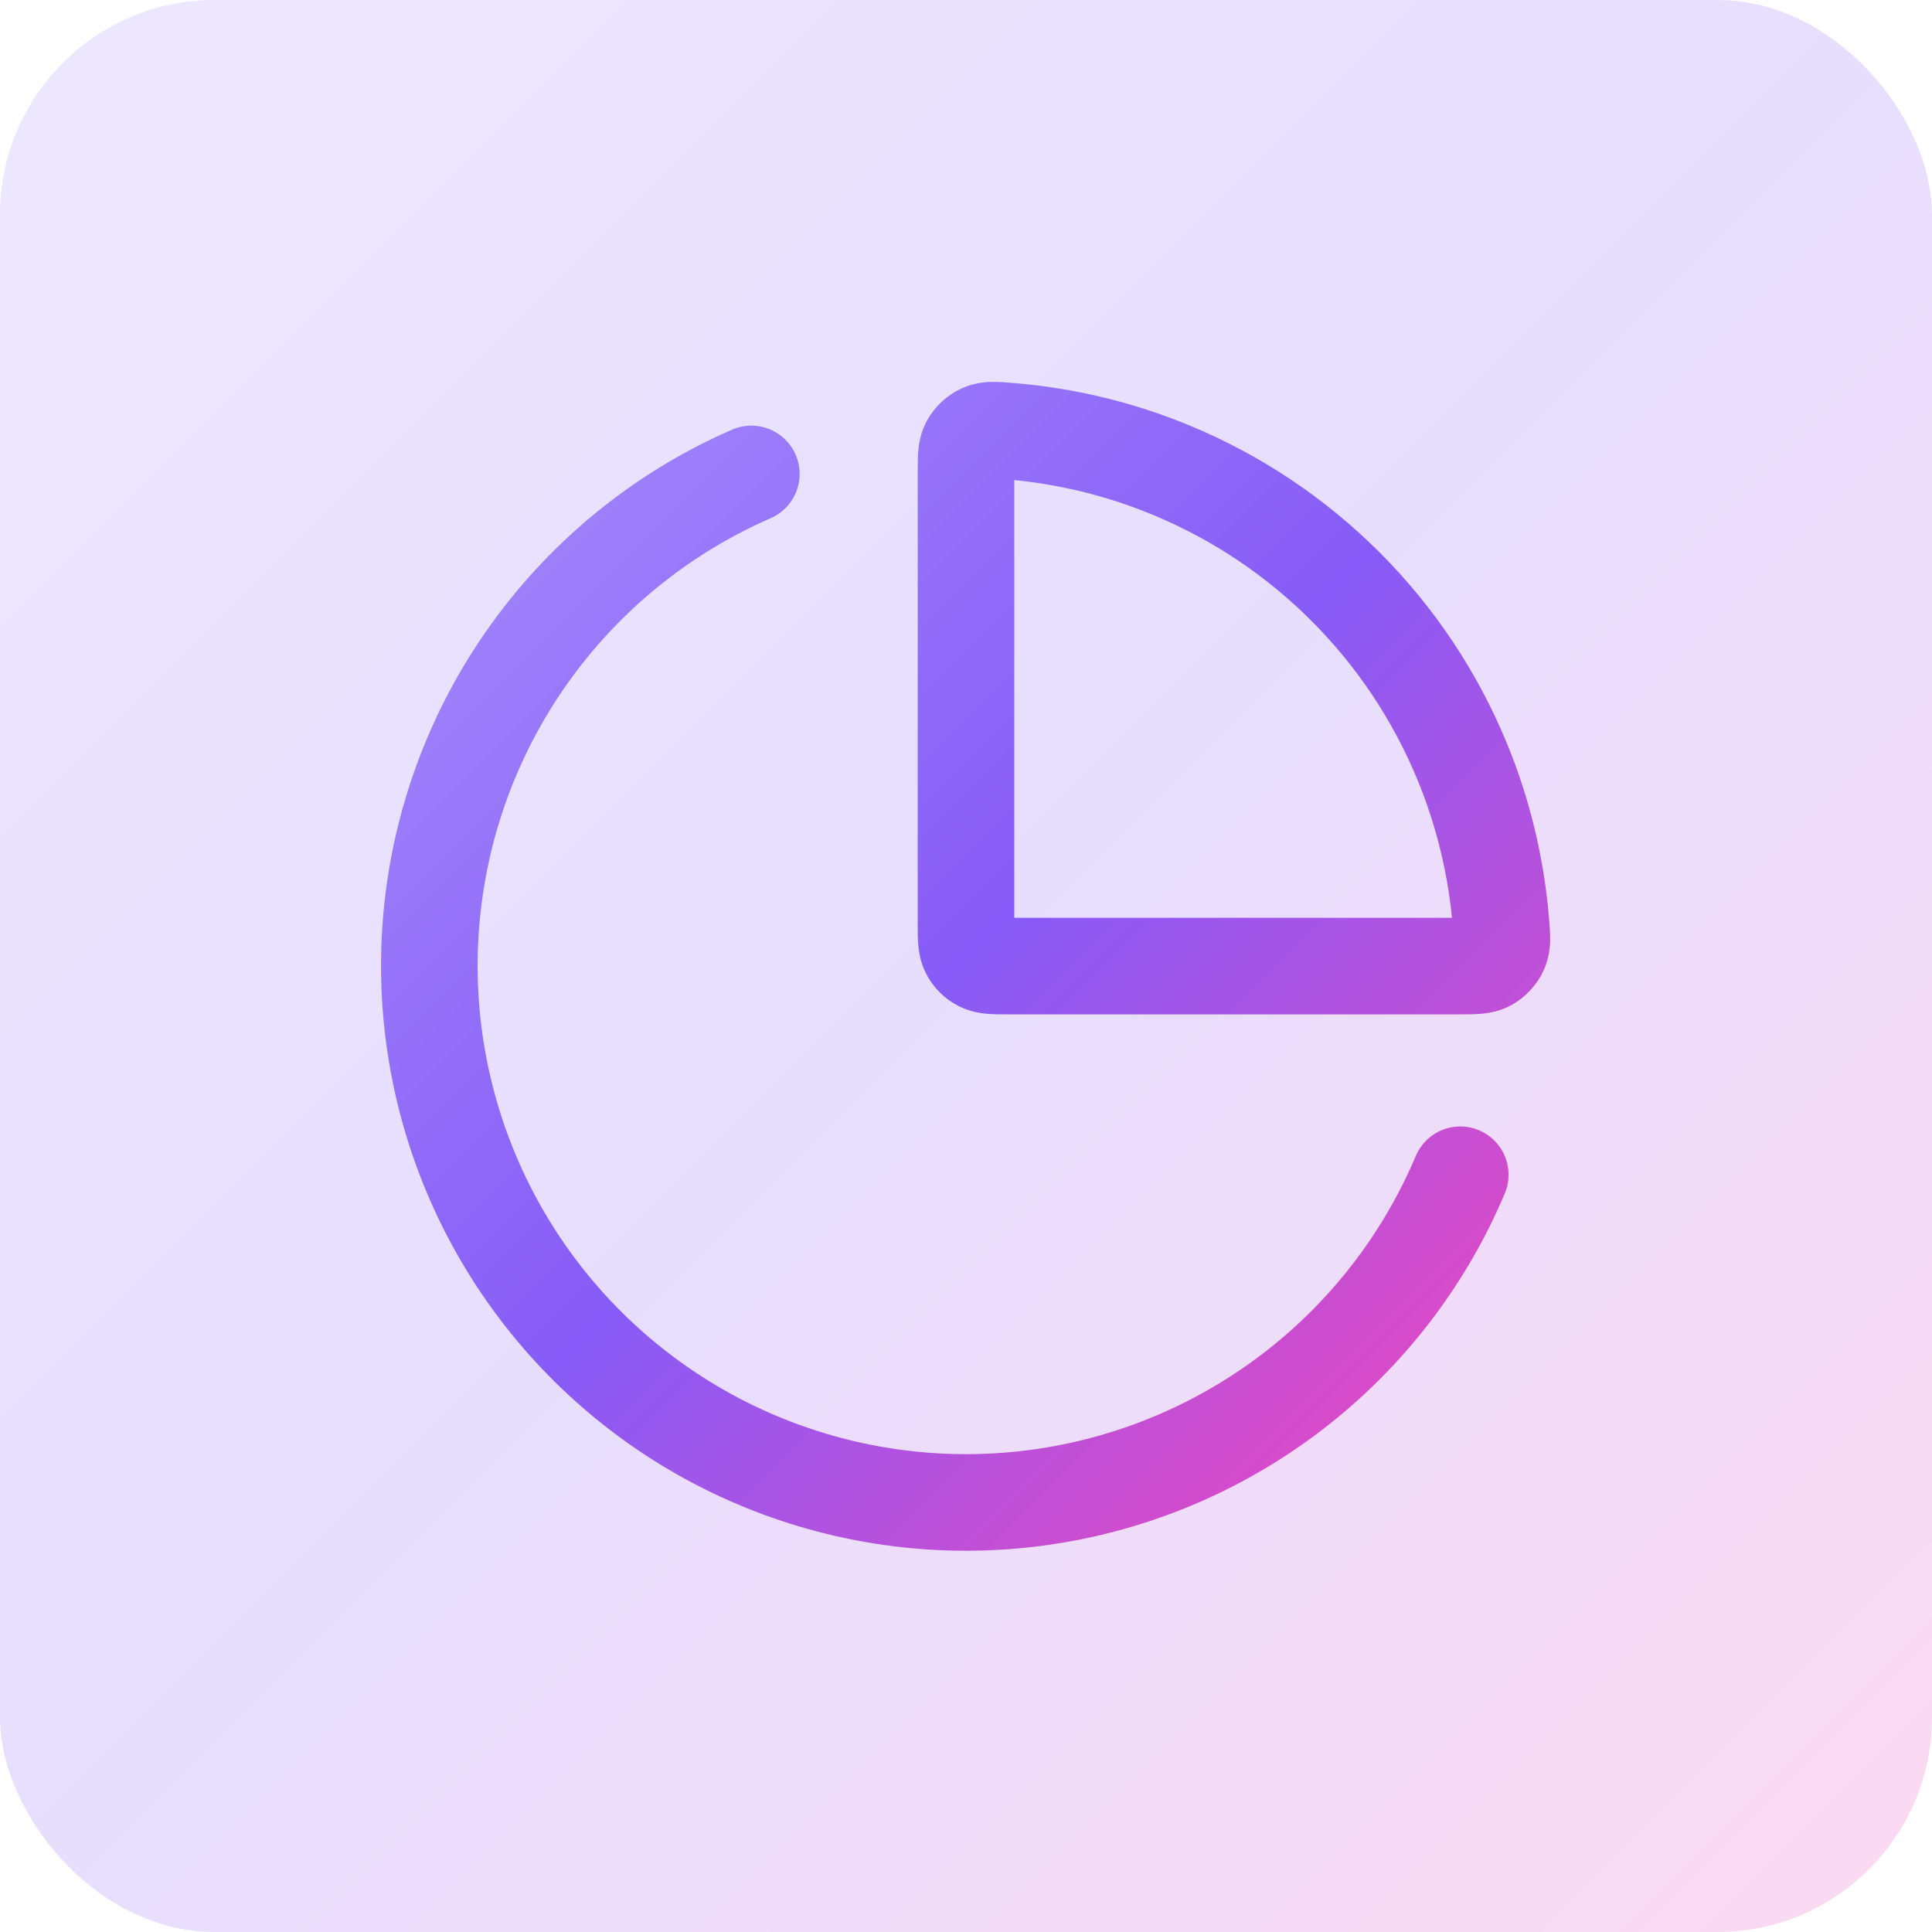 <svg width="36" height="36" viewBox="0 0 36 36" fill="none" xmlns="http://www.w3.org/2000/svg">
<rect width="36" height="36" rx="4" fill="url(#paint0_linear_5206_32522)" fill-opacity="0.2"/>
<path d="M27.21 21.89C26.574 23.395 25.579 24.721 24.312 25.752C23.045 26.783 21.545 27.488 19.943 27.805C18.34 28.123 16.685 28.043 15.12 27.572C13.556 27.102 12.131 26.256 10.969 25.107C9.808 23.959 8.945 22.543 8.457 20.985C7.969 19.426 7.87 17.771 8.169 16.165C8.468 14.559 9.156 13.051 10.172 11.773C11.189 10.494 12.503 9.484 14 8.831M27.239 14.174C27.639 15.14 27.885 16.162 27.968 17.201C27.989 17.458 27.999 17.587 27.948 17.702C27.905 17.799 27.821 17.89 27.728 17.941C27.617 18.001 27.478 18.001 27.2 18.001H18.8C18.52 18.001 18.38 18.001 18.273 17.946C18.179 17.898 18.102 17.822 18.055 17.728C18 17.621 18 17.481 18 17.201V8.801C18 8.523 18 8.384 18.06 8.273C18.11 8.18 18.202 8.095 18.298 8.053C18.414 8.002 18.542 8.012 18.799 8.033C19.839 8.116 20.86 8.361 21.827 8.762C23.04 9.264 24.142 10.001 25.071 10.93C26 11.858 26.736 12.96 27.239 14.174Z" stroke="url(#paint1_linear_5206_32522)" stroke-width="1.8" stroke-linecap="round" stroke-linejoin="round"/>
<defs>
<linearGradient id="paint0_linear_5206_32522" x1="0" y1="0" x2="36" y2="36" gradientUnits="userSpaceOnUse">
<stop stop-color="#A48AFB"/>
<stop offset="0.495" stop-color="#875BF7"/>
<stop offset="1" stop-color="#EE46BC"/>
</linearGradient>
<linearGradient id="paint1_linear_5206_32522" x1="8" y1="8.016" x2="27.98" y2="28.001" gradientUnits="userSpaceOnUse">
<stop stop-color="#A48AFB"/>
<stop offset="0.495" stop-color="#875BF7"/>
<stop offset="1" stop-color="#EE46BC"/>
</linearGradient>
</defs>
</svg>

